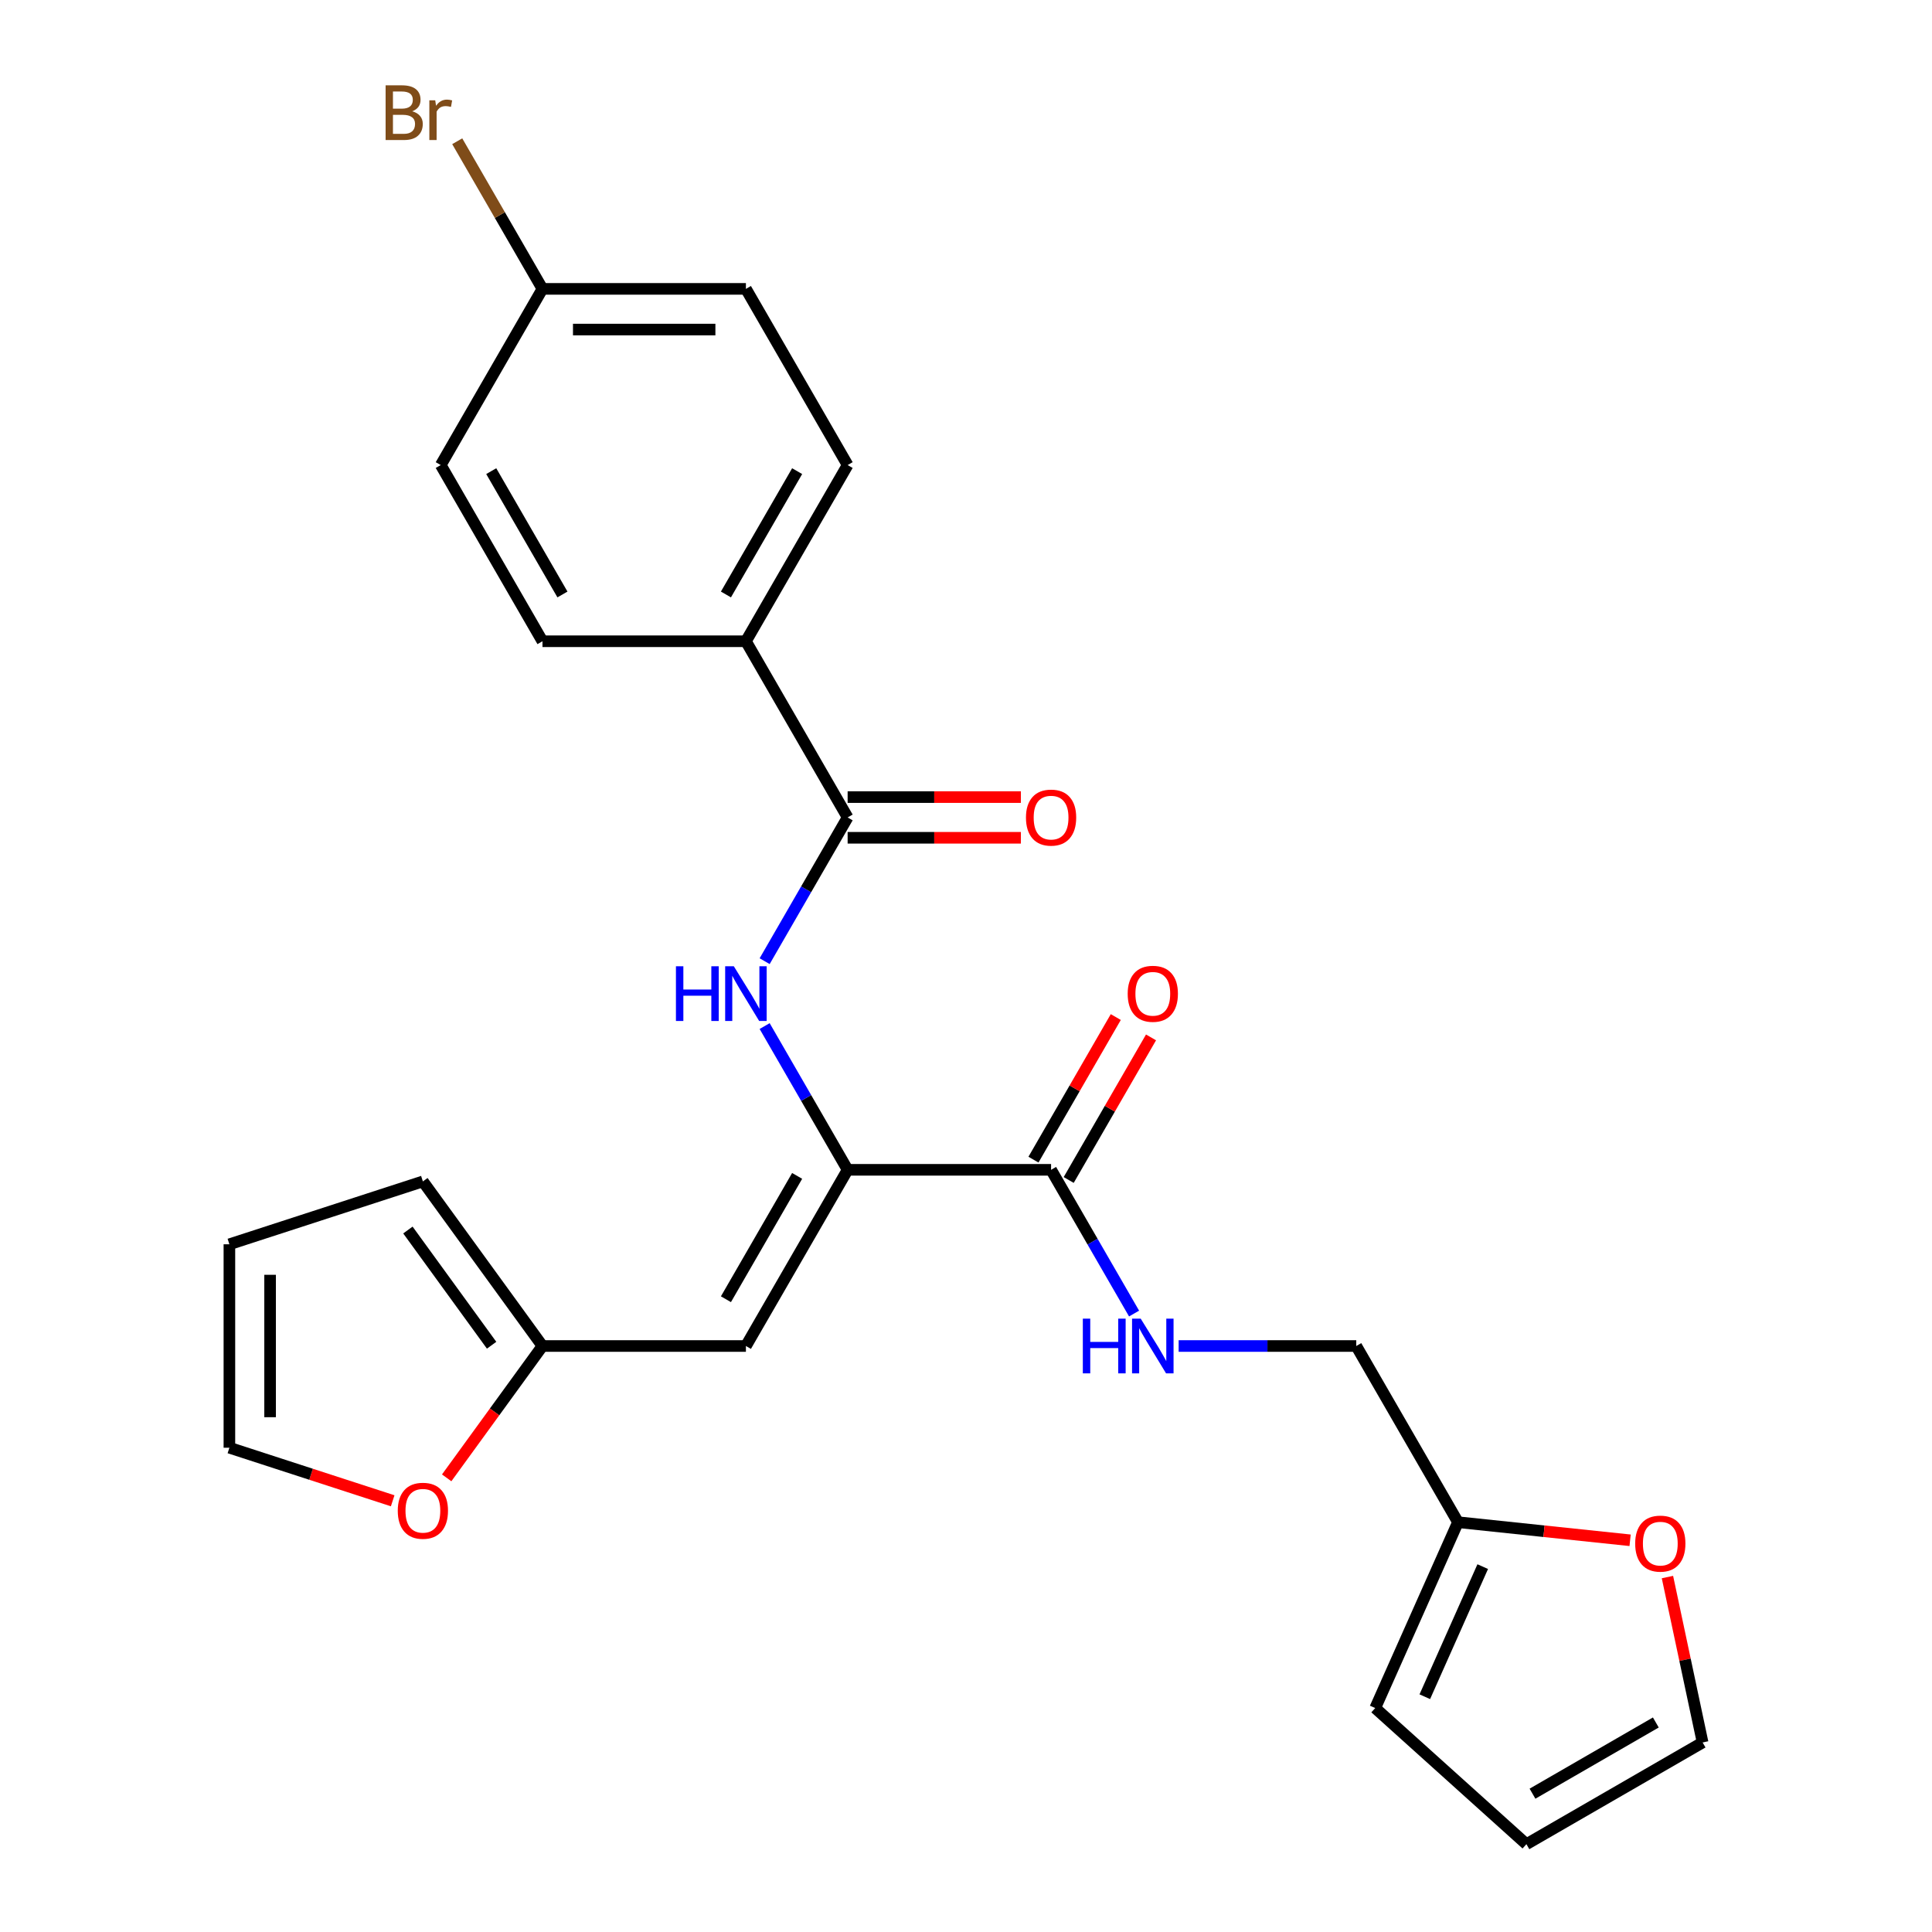 <?xml version='1.0' encoding='iso-8859-1'?>
<svg version='1.1' baseProfile='full'
              xmlns='http://www.w3.org/2000/svg'
                      xmlns:rdkit='http://www.rdkit.org/xml'
                      xmlns:xlink='http://www.w3.org/1999/xlink'
                  xml:space='preserve'
width='1000px' height='1000px' viewBox='0 0 1000 1000'>
<!-- END OF HEADER -->
<rect style='opacity:1.0;fill:#FFFFFF;stroke:none' width='1000' height='1000' x='0' y='0'> </rect>
<path class='bond-0' d='M 438.735,605.495 L 386.084,696.69' style='fill:none;fill-rule:evenodd;stroke:#000000;stroke-width:6px;stroke-linecap:butt;stroke-linejoin:miter;stroke-opacity:1' />
<path class='bond-0' d='M 412.598,608.644 L 375.742,672.48' style='fill:none;fill-rule:evenodd;stroke:#000000;stroke-width:6px;stroke-linecap:butt;stroke-linejoin:miter;stroke-opacity:1' />
<path class='bond-1' d='M 438.735,605.495 L 417.257,568.294' style='fill:none;fill-rule:evenodd;stroke:#000000;stroke-width:6px;stroke-linecap:butt;stroke-linejoin:miter;stroke-opacity:1' />
<path class='bond-1' d='M 417.257,568.294 L 395.779,531.092' style='fill:none;fill-rule:evenodd;stroke:#0000FF;stroke-width:6px;stroke-linecap:butt;stroke-linejoin:miter;stroke-opacity:1' />
<path class='bond-3' d='M 438.735,605.495 L 544.038,605.495' style='fill:none;fill-rule:evenodd;stroke:#000000;stroke-width:6px;stroke-linecap:butt;stroke-linejoin:miter;stroke-opacity:1' />
<path class='bond-4' d='M 386.084,696.69 L 280.781,696.69' style='fill:none;fill-rule:evenodd;stroke:#000000;stroke-width:6px;stroke-linecap:butt;stroke-linejoin:miter;stroke-opacity:1' />
<path class='bond-2' d='M 395.779,497.507 L 417.257,460.306' style='fill:none;fill-rule:evenodd;stroke:#0000FF;stroke-width:6px;stroke-linecap:butt;stroke-linejoin:miter;stroke-opacity:1' />
<path class='bond-2' d='M 417.257,460.306 L 438.735,423.105' style='fill:none;fill-rule:evenodd;stroke:#000000;stroke-width:6px;stroke-linecap:butt;stroke-linejoin:miter;stroke-opacity:1' />
<path class='bond-7' d='M 438.735,423.105 L 386.084,331.91' style='fill:none;fill-rule:evenodd;stroke:#000000;stroke-width:6px;stroke-linecap:butt;stroke-linejoin:miter;stroke-opacity:1' />
<path class='bond-10' d='M 438.735,433.635 L 483.57,433.635' style='fill:none;fill-rule:evenodd;stroke:#000000;stroke-width:6px;stroke-linecap:butt;stroke-linejoin:miter;stroke-opacity:1' />
<path class='bond-10' d='M 483.57,433.635 L 528.406,433.635' style='fill:none;fill-rule:evenodd;stroke:#FF0000;stroke-width:6px;stroke-linecap:butt;stroke-linejoin:miter;stroke-opacity:1' />
<path class='bond-10' d='M 438.735,412.575 L 483.57,412.575' style='fill:none;fill-rule:evenodd;stroke:#000000;stroke-width:6px;stroke-linecap:butt;stroke-linejoin:miter;stroke-opacity:1' />
<path class='bond-10' d='M 483.57,412.575 L 528.406,412.575' style='fill:none;fill-rule:evenodd;stroke:#FF0000;stroke-width:6px;stroke-linecap:butt;stroke-linejoin:miter;stroke-opacity:1' />
<path class='bond-5' d='M 544.038,605.495 L 565.516,642.696' style='fill:none;fill-rule:evenodd;stroke:#000000;stroke-width:6px;stroke-linecap:butt;stroke-linejoin:miter;stroke-opacity:1' />
<path class='bond-5' d='M 565.516,642.696 L 586.994,679.897' style='fill:none;fill-rule:evenodd;stroke:#0000FF;stroke-width:6px;stroke-linecap:butt;stroke-linejoin:miter;stroke-opacity:1' />
<path class='bond-11' d='M 553.158,610.76 L 574.463,573.859' style='fill:none;fill-rule:evenodd;stroke:#000000;stroke-width:6px;stroke-linecap:butt;stroke-linejoin:miter;stroke-opacity:1' />
<path class='bond-11' d='M 574.463,573.859 L 595.767,536.958' style='fill:none;fill-rule:evenodd;stroke:#FF0000;stroke-width:6px;stroke-linecap:butt;stroke-linejoin:miter;stroke-opacity:1' />
<path class='bond-11' d='M 534.919,600.23 L 556.224,563.329' style='fill:none;fill-rule:evenodd;stroke:#000000;stroke-width:6px;stroke-linecap:butt;stroke-linejoin:miter;stroke-opacity:1' />
<path class='bond-11' d='M 556.224,563.329 L 577.528,526.427' style='fill:none;fill-rule:evenodd;stroke:#FF0000;stroke-width:6px;stroke-linecap:butt;stroke-linejoin:miter;stroke-opacity:1' />
<path class='bond-8' d='M 280.781,696.69 L 255.991,730.81' style='fill:none;fill-rule:evenodd;stroke:#000000;stroke-width:6px;stroke-linecap:butt;stroke-linejoin:miter;stroke-opacity:1' />
<path class='bond-8' d='M 255.991,730.81 L 231.202,764.929' style='fill:none;fill-rule:evenodd;stroke:#FF0000;stroke-width:6px;stroke-linecap:butt;stroke-linejoin:miter;stroke-opacity:1' />
<path class='bond-12' d='M 280.781,696.69 L 218.885,611.498' style='fill:none;fill-rule:evenodd;stroke:#000000;stroke-width:6px;stroke-linecap:butt;stroke-linejoin:miter;stroke-opacity:1' />
<path class='bond-12' d='M 254.458,696.29 L 211.131,636.656' style='fill:none;fill-rule:evenodd;stroke:#000000;stroke-width:6px;stroke-linecap:butt;stroke-linejoin:miter;stroke-opacity:1' />
<path class='bond-18' d='M 610.062,696.69 L 656.027,696.69' style='fill:none;fill-rule:evenodd;stroke:#0000FF;stroke-width:6px;stroke-linecap:butt;stroke-linejoin:miter;stroke-opacity:1' />
<path class='bond-18' d='M 656.027,696.69 L 701.993,696.69' style='fill:none;fill-rule:evenodd;stroke:#000000;stroke-width:6px;stroke-linecap:butt;stroke-linejoin:miter;stroke-opacity:1' />
<path class='bond-6' d='M 754.644,787.885 L 701.993,696.69' style='fill:none;fill-rule:evenodd;stroke:#000000;stroke-width:6px;stroke-linecap:butt;stroke-linejoin:miter;stroke-opacity:1' />
<path class='bond-9' d='M 754.644,787.885 L 799.191,792.567' style='fill:none;fill-rule:evenodd;stroke:#000000;stroke-width:6px;stroke-linecap:butt;stroke-linejoin:miter;stroke-opacity:1' />
<path class='bond-9' d='M 799.191,792.567 L 843.738,797.249' style='fill:none;fill-rule:evenodd;stroke:#FF0000;stroke-width:6px;stroke-linecap:butt;stroke-linejoin:miter;stroke-opacity:1' />
<path class='bond-13' d='M 754.644,787.885 L 711.813,884.084' style='fill:none;fill-rule:evenodd;stroke:#000000;stroke-width:6px;stroke-linecap:butt;stroke-linejoin:miter;stroke-opacity:1' />
<path class='bond-13' d='M 767.459,810.881 L 737.478,878.22' style='fill:none;fill-rule:evenodd;stroke:#000000;stroke-width:6px;stroke-linecap:butt;stroke-linejoin:miter;stroke-opacity:1' />
<path class='bond-19' d='M 386.084,331.91 L 438.735,240.715' style='fill:none;fill-rule:evenodd;stroke:#000000;stroke-width:6px;stroke-linecap:butt;stroke-linejoin:miter;stroke-opacity:1' />
<path class='bond-19' d='M 375.742,307.7 L 412.598,243.864' style='fill:none;fill-rule:evenodd;stroke:#000000;stroke-width:6px;stroke-linecap:butt;stroke-linejoin:miter;stroke-opacity:1' />
<path class='bond-20' d='M 386.084,331.91 L 280.781,331.91' style='fill:none;fill-rule:evenodd;stroke:#000000;stroke-width:6px;stroke-linecap:butt;stroke-linejoin:miter;stroke-opacity:1' />
<path class='bond-14' d='M 203.253,776.803 L 160.994,763.072' style='fill:none;fill-rule:evenodd;stroke:#FF0000;stroke-width:6px;stroke-linecap:butt;stroke-linejoin:miter;stroke-opacity:1' />
<path class='bond-14' d='M 160.994,763.072 L 118.736,749.341' style='fill:none;fill-rule:evenodd;stroke:#000000;stroke-width:6px;stroke-linecap:butt;stroke-linejoin:miter;stroke-opacity:1' />
<path class='bond-15' d='M 863.067,816.285 L 872.165,859.089' style='fill:none;fill-rule:evenodd;stroke:#FF0000;stroke-width:6px;stroke-linecap:butt;stroke-linejoin:miter;stroke-opacity:1' />
<path class='bond-15' d='M 872.165,859.089 L 881.264,901.894' style='fill:none;fill-rule:evenodd;stroke:#000000;stroke-width:6px;stroke-linecap:butt;stroke-linejoin:miter;stroke-opacity:1' />
<path class='bond-16' d='M 218.885,611.498 L 118.736,644.038' style='fill:none;fill-rule:evenodd;stroke:#000000;stroke-width:6px;stroke-linecap:butt;stroke-linejoin:miter;stroke-opacity:1' />
<path class='bond-17' d='M 711.813,884.084 L 790.069,954.545' style='fill:none;fill-rule:evenodd;stroke:#000000;stroke-width:6px;stroke-linecap:butt;stroke-linejoin:miter;stroke-opacity:1' />
<path class='bond-25' d='M 118.736,749.341 L 118.736,644.038' style='fill:none;fill-rule:evenodd;stroke:#000000;stroke-width:6px;stroke-linecap:butt;stroke-linejoin:miter;stroke-opacity:1' />
<path class='bond-25' d='M 139.797,733.546 L 139.797,659.834' style='fill:none;fill-rule:evenodd;stroke:#000000;stroke-width:6px;stroke-linecap:butt;stroke-linejoin:miter;stroke-opacity:1' />
<path class='bond-27' d='M 881.264,901.894 L 790.069,954.545' style='fill:none;fill-rule:evenodd;stroke:#000000;stroke-width:6px;stroke-linecap:butt;stroke-linejoin:miter;stroke-opacity:1' />
<path class='bond-27' d='M 857.054,891.553 L 793.218,928.409' style='fill:none;fill-rule:evenodd;stroke:#000000;stroke-width:6px;stroke-linecap:butt;stroke-linejoin:miter;stroke-opacity:1' />
<path class='bond-23' d='M 438.735,240.715 L 386.084,149.52' style='fill:none;fill-rule:evenodd;stroke:#000000;stroke-width:6px;stroke-linecap:butt;stroke-linejoin:miter;stroke-opacity:1' />
<path class='bond-22' d='M 280.781,331.91 L 228.129,240.715' style='fill:none;fill-rule:evenodd;stroke:#000000;stroke-width:6px;stroke-linecap:butt;stroke-linejoin:miter;stroke-opacity:1' />
<path class='bond-22' d='M 291.122,307.7 L 254.266,243.864' style='fill:none;fill-rule:evenodd;stroke:#000000;stroke-width:6px;stroke-linecap:butt;stroke-linejoin:miter;stroke-opacity:1' />
<path class='bond-21' d='M 280.781,149.52 L 228.129,240.715' style='fill:none;fill-rule:evenodd;stroke:#000000;stroke-width:6px;stroke-linecap:butt;stroke-linejoin:miter;stroke-opacity:1' />
<path class='bond-24' d='M 280.781,149.52 L 258.721,111.312' style='fill:none;fill-rule:evenodd;stroke:#000000;stroke-width:6px;stroke-linecap:butt;stroke-linejoin:miter;stroke-opacity:1' />
<path class='bond-24' d='M 258.721,111.312 L 236.662,73.104' style='fill:none;fill-rule:evenodd;stroke:#7F4C19;stroke-width:6px;stroke-linecap:butt;stroke-linejoin:miter;stroke-opacity:1' />
<path class='bond-26' d='M 280.781,149.52 L 386.084,149.52' style='fill:none;fill-rule:evenodd;stroke:#000000;stroke-width:6px;stroke-linecap:butt;stroke-linejoin:miter;stroke-opacity:1' />
<path class='bond-26' d='M 296.576,170.58 L 370.288,170.58' style='fill:none;fill-rule:evenodd;stroke:#000000;stroke-width:6px;stroke-linecap:butt;stroke-linejoin:miter;stroke-opacity:1' />
<path  class='atom-2' d='M 349.864 500.14
L 353.704 500.14
L 353.704 512.18
L 368.184 512.18
L 368.184 500.14
L 372.024 500.14
L 372.024 528.46
L 368.184 528.46
L 368.184 515.38
L 353.704 515.38
L 353.704 528.46
L 349.864 528.46
L 349.864 500.14
' fill='#0000FF'/>
<path  class='atom-2' d='M 379.824 500.14
L 389.104 515.14
Q 390.024 516.62, 391.504 519.3
Q 392.984 521.98, 393.064 522.14
L 393.064 500.14
L 396.824 500.14
L 396.824 528.46
L 392.944 528.46
L 382.984 512.06
Q 381.824 510.14, 380.584 507.94
Q 379.384 505.74, 379.024 505.06
L 379.024 528.46
L 375.344 528.46
L 375.344 500.14
L 379.824 500.14
' fill='#0000FF'/>
<path  class='atom-6' d='M 560.47 682.53
L 564.31 682.53
L 564.31 694.57
L 578.79 694.57
L 578.79 682.53
L 582.63 682.53
L 582.63 710.85
L 578.79 710.85
L 578.79 697.77
L 564.31 697.77
L 564.31 710.85
L 560.47 710.85
L 560.47 682.53
' fill='#0000FF'/>
<path  class='atom-6' d='M 590.43 682.53
L 599.71 697.53
Q 600.63 699.01, 602.11 701.69
Q 603.59 704.37, 603.67 704.53
L 603.67 682.53
L 607.43 682.53
L 607.43 710.85
L 603.55 710.85
L 593.59 694.45
Q 592.43 692.53, 591.19 690.33
Q 589.99 688.13, 589.63 687.45
L 589.63 710.85
L 585.95 710.85
L 585.95 682.53
L 590.43 682.53
' fill='#0000FF'/>
<path  class='atom-9' d='M 205.885 781.962
Q 205.885 775.162, 209.245 771.362
Q 212.605 767.562, 218.885 767.562
Q 225.165 767.562, 228.525 771.362
Q 231.885 775.162, 231.885 781.962
Q 231.885 788.842, 228.485 792.762
Q 225.085 796.642, 218.885 796.642
Q 212.645 796.642, 209.245 792.762
Q 205.885 788.882, 205.885 781.962
M 218.885 793.442
Q 223.205 793.442, 225.525 790.562
Q 227.885 787.642, 227.885 781.962
Q 227.885 776.402, 225.525 773.602
Q 223.205 770.762, 218.885 770.762
Q 214.565 770.762, 212.205 773.562
Q 209.885 776.362, 209.885 781.962
Q 209.885 787.682, 212.205 790.562
Q 214.565 793.442, 218.885 793.442
' fill='#FF0000'/>
<path  class='atom-10' d='M 846.37 798.972
Q 846.37 792.172, 849.73 788.372
Q 853.09 784.572, 859.37 784.572
Q 865.65 784.572, 869.01 788.372
Q 872.37 792.172, 872.37 798.972
Q 872.37 805.852, 868.97 809.772
Q 865.57 813.652, 859.37 813.652
Q 853.13 813.652, 849.73 809.772
Q 846.37 805.892, 846.37 798.972
M 859.37 810.452
Q 863.69 810.452, 866.01 807.572
Q 868.37 804.652, 868.37 798.972
Q 868.37 793.412, 866.01 790.612
Q 863.69 787.772, 859.37 787.772
Q 855.05 787.772, 852.69 790.572
Q 850.37 793.372, 850.37 798.972
Q 850.37 804.692, 852.69 807.572
Q 855.05 810.452, 859.37 810.452
' fill='#FF0000'/>
<path  class='atom-11' d='M 531.038 423.185
Q 531.038 416.385, 534.398 412.585
Q 537.758 408.785, 544.038 408.785
Q 550.318 408.785, 553.678 412.585
Q 557.038 416.385, 557.038 423.185
Q 557.038 430.065, 553.638 433.985
Q 550.238 437.865, 544.038 437.865
Q 537.798 437.865, 534.398 433.985
Q 531.038 430.105, 531.038 423.185
M 544.038 434.665
Q 548.358 434.665, 550.678 431.785
Q 553.038 428.865, 553.038 423.185
Q 553.038 417.625, 550.678 414.825
Q 548.358 411.985, 544.038 411.985
Q 539.718 411.985, 537.358 414.785
Q 535.038 417.585, 535.038 423.185
Q 535.038 428.905, 537.358 431.785
Q 539.718 434.665, 544.038 434.665
' fill='#FF0000'/>
<path  class='atom-12' d='M 583.69 514.38
Q 583.69 507.58, 587.05 503.78
Q 590.41 499.98, 596.69 499.98
Q 602.97 499.98, 606.33 503.78
Q 609.69 507.58, 609.69 514.38
Q 609.69 521.26, 606.29 525.18
Q 602.89 529.06, 596.69 529.06
Q 590.45 529.06, 587.05 525.18
Q 583.69 521.3, 583.69 514.38
M 596.69 525.86
Q 601.01 525.86, 603.33 522.98
Q 605.69 520.06, 605.69 514.38
Q 605.69 508.82, 603.33 506.02
Q 601.01 503.18, 596.69 503.18
Q 592.37 503.18, 590.01 505.98
Q 587.69 508.78, 587.69 514.38
Q 587.69 520.1, 590.01 522.98
Q 592.37 525.86, 596.69 525.86
' fill='#FF0000'/>
<path  class='atom-25' d='M 213.349 57.605
Q 216.069 58.365, 217.429 60.045
Q 218.829 61.685, 218.829 64.125
Q 218.829 68.045, 216.309 70.285
Q 213.829 72.485, 209.109 72.485
L 199.589 72.485
L 199.589 44.165
L 207.949 44.165
Q 212.789 44.165, 215.229 46.125
Q 217.669 48.085, 217.669 51.685
Q 217.669 55.965, 213.349 57.605
M 203.389 47.365
L 203.389 56.245
L 207.949 56.245
Q 210.749 56.245, 212.189 55.125
Q 213.669 53.965, 213.669 51.685
Q 213.669 47.365, 207.949 47.365
L 203.389 47.365
M 209.109 69.285
Q 211.869 69.285, 213.349 67.965
Q 214.829 66.645, 214.829 64.125
Q 214.829 61.805, 213.189 60.645
Q 211.589 59.445, 208.509 59.445
L 203.389 59.445
L 203.389 69.285
L 209.109 69.285
' fill='#7F4C19'/>
<path  class='atom-25' d='M 225.269 51.925
L 225.709 54.765
Q 227.869 51.565, 231.389 51.565
Q 232.509 51.565, 234.029 51.965
L 233.429 55.325
Q 231.709 54.925, 230.749 54.925
Q 229.069 54.925, 227.949 55.605
Q 226.869 56.245, 225.989 57.805
L 225.989 72.485
L 222.229 72.485
L 222.229 51.925
L 225.269 51.925
' fill='#7F4C19'/>
</svg>
